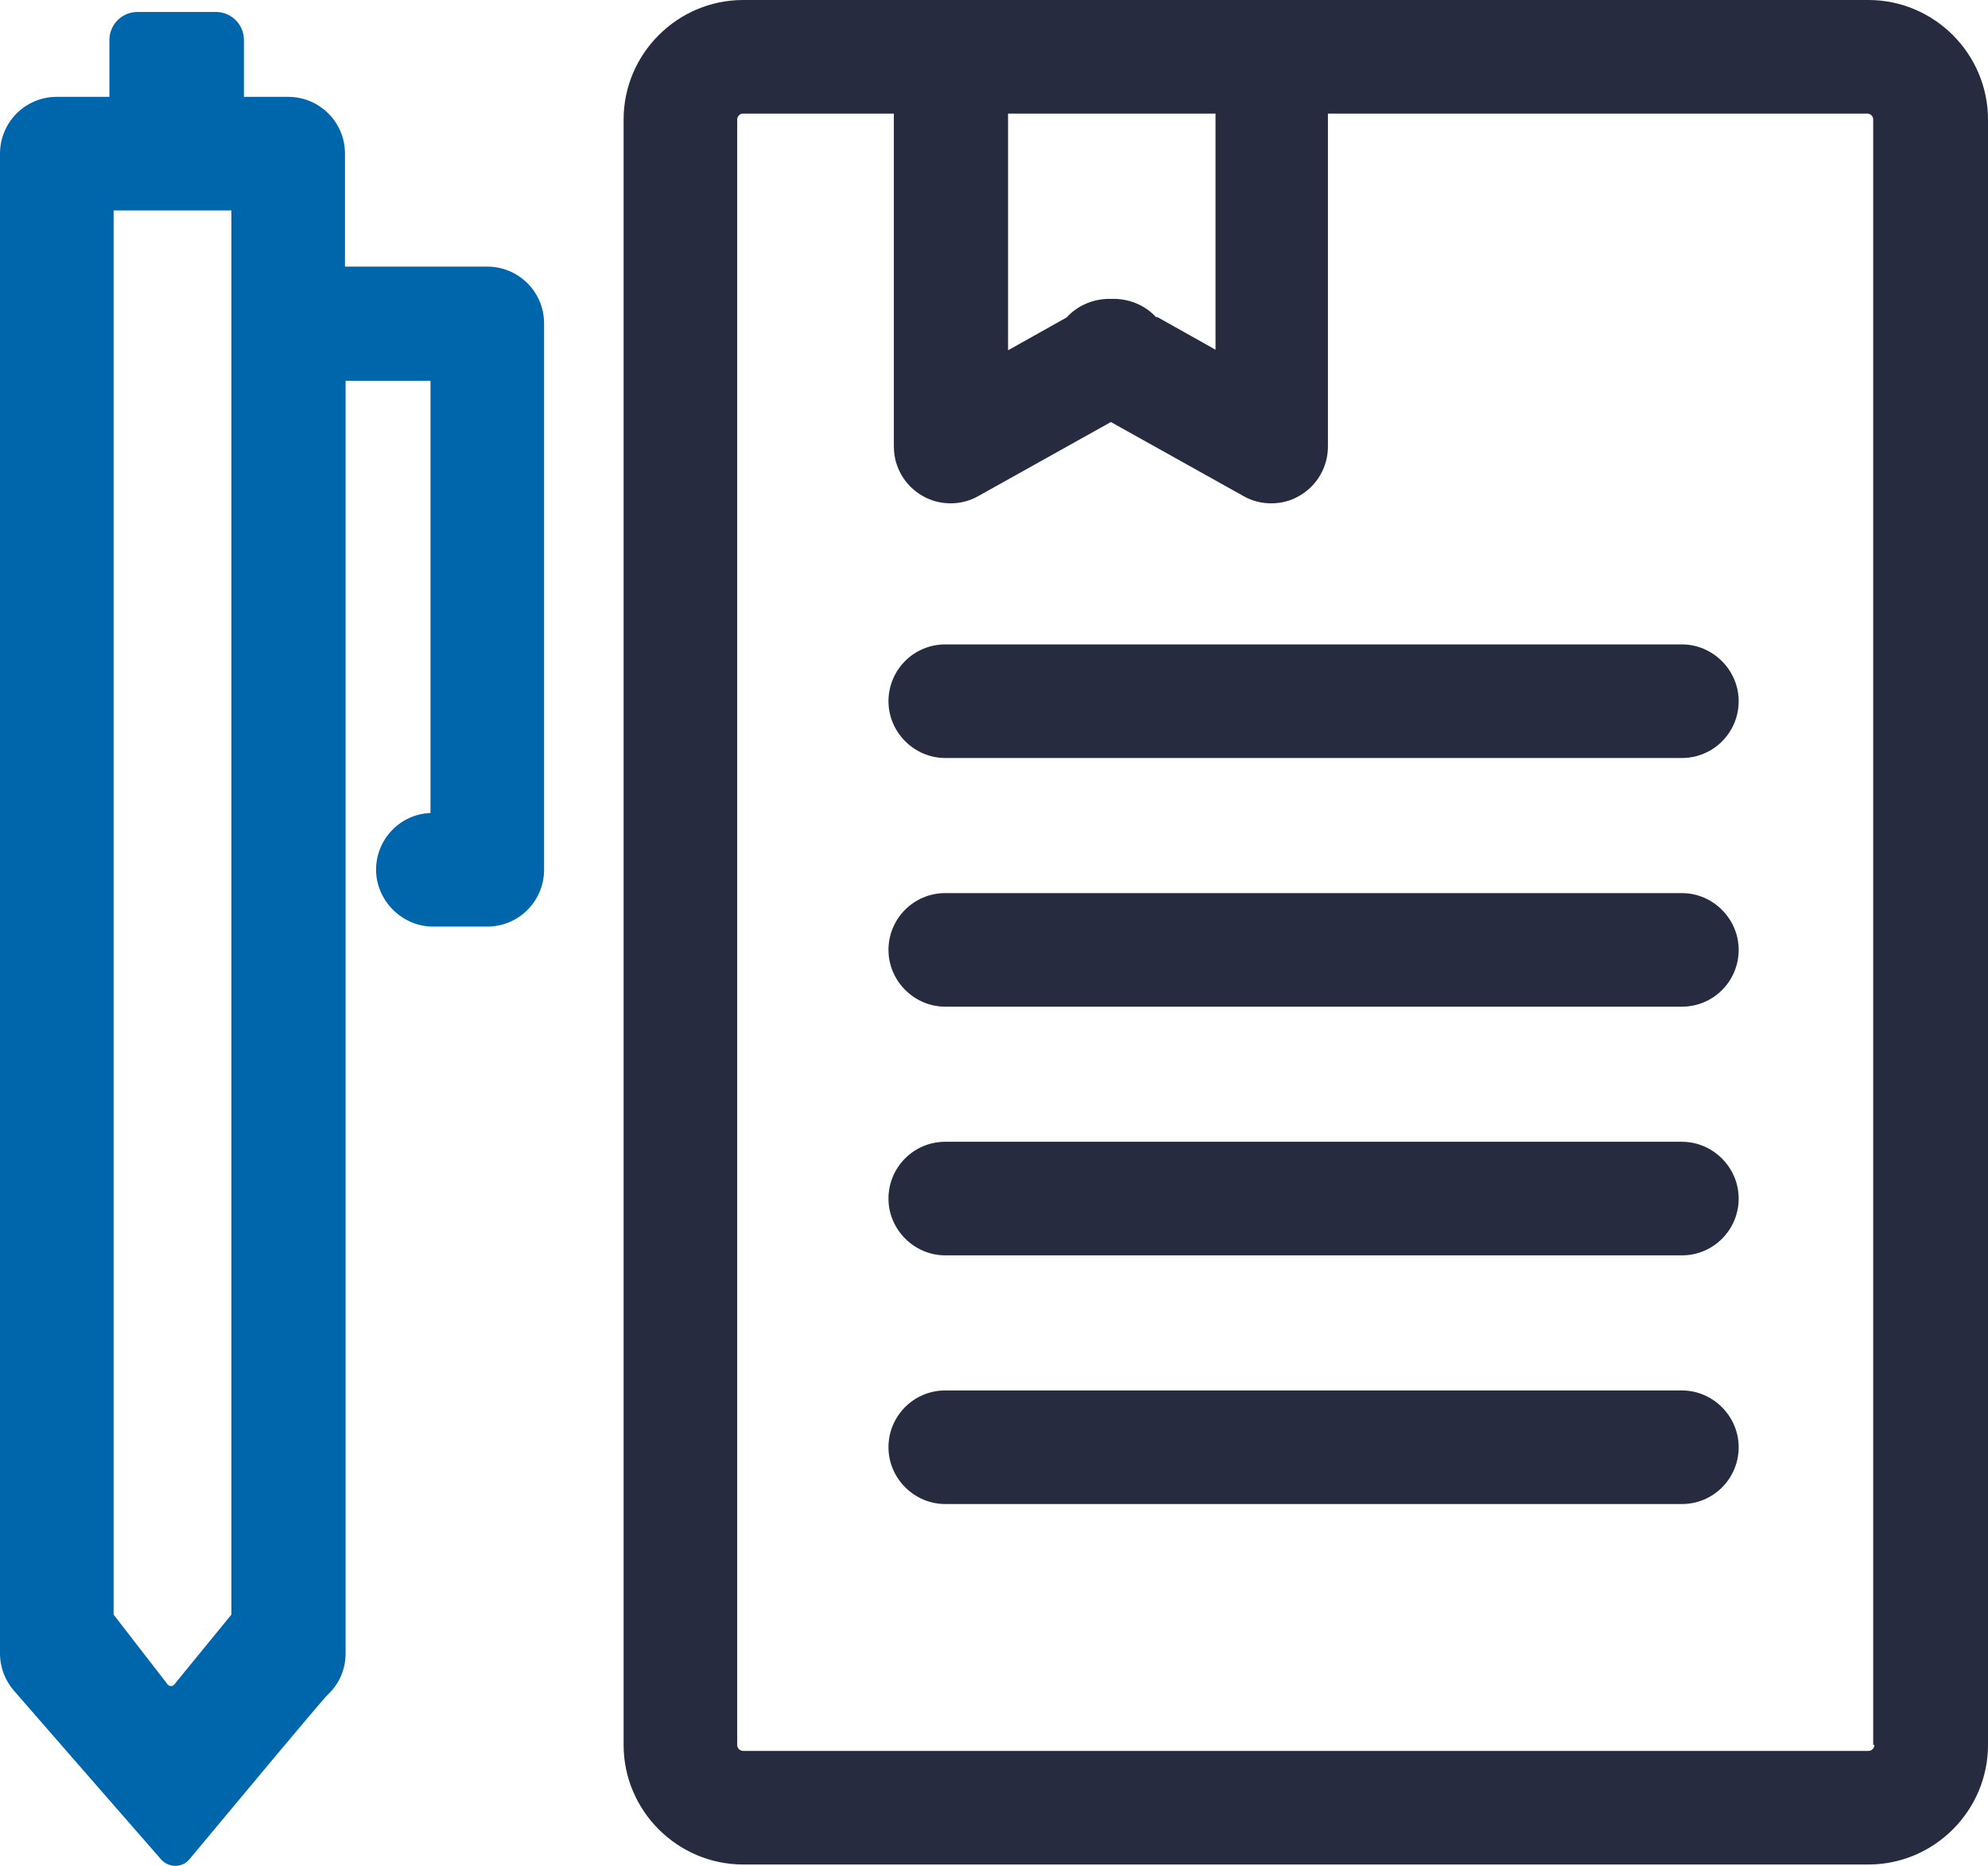 <?xml version="1.0" encoding="UTF-8"?>
<svg id="Layer_2" data-name="Layer 2" xmlns="http://www.w3.org/2000/svg" viewBox="0 0 33.25 31.22">
  <defs>
    <style>
      .cls-1 {
        fill: #272b3f;
      }

      .cls-2 {
        fill: #0066ac;
      }
    </style>
  </defs>
  <g id="Layer_1-2" data-name="Layer 1">
    <g>
      <path class="cls-1" d="M31.25,0H12.43c-1.1,0-2,.9-2,2v27.19c0,1.1.9,2,2,2h18.82c1.1,0,2-.9,2-2V2c0-1.1-.9-2-2-2ZM19.34,5.31c-.19-.21-.47-.32-.75-.31-.28-.01-.56.1-.75.31l-.98.55V1.9h3.47v3.95l-.98-.55ZM31.35,29.19c0,.05-.04.1-.1.1H12.43c-.05,0-.1-.04-.1-.1V2c0-.05.04-.1.1-.1h2.52v5.57c0,.34.18.65.47.82.15.09.32.13.48.13s.32-.04.46-.12l2.22-1.24,2.22,1.24c.14.08.3.12.46.12.17,0,.33-.04.48-.13.29-.17.47-.48.47-.82V1.9h9.02c.05,0,.1.04.1.1v27.19Z"/>
      <path class="cls-1" d="M28.13,10.78h-12.32c-.53,0-.95.43-.95.95s.43.95.95.95h12.32c.53,0,.95-.43.95-.95s-.43-.95-.95-.95Z"/>
      <path class="cls-1" d="M28.13,14.94h-12.32c-.53,0-.95.43-.95.95s.43.95.95.95h12.32c.53,0,.95-.43.95-.95s-.43-.95-.95-.95Z"/>
      <path class="cls-1" d="M28.13,19.1h-12.32c-.53,0-.95.43-.95.95s.43.95.95.95h12.32c.53,0,.95-.43.95-.95s-.43-.95-.95-.95Z"/>
      <path class="cls-1" d="M28.13,23.26h-12.32c-.53,0-.95.43-.95.95s.43.95.95.95h12.32c.53,0,.95-.43.95-.95s-.43-.95-.95-.95Z"/>
      <path class="cls-2" d="M8.15,4.46h-2.38v-1.89c0-.53-.43-.95-.95-.95h-.74v-.95c0-.26-.21-.47-.47-.47h-1.31c-.26,0-.47.21-.47.47v.95h-.88c-.53,0-.95.43-.95.95v25.09c0,.24.09.46.24.63.14.16,1.81,2.08,2.45,2.81.13.15.36.15.48,0,.61-.73,2.18-2.62,2.32-2.76.18-.17.29-.41.29-.68V6.37h1.42v7.23c-.51.02-.91.44-.91.95s.43.95.95.95h.91c.53,0,.95-.43.95-.95V5.41c0-.53-.43-.95-.95-.95ZM1.9,3.52h1.97v23.49l-.94,1.15c-.03.06-.11.06-.14,0l-.89-1.15V3.52Z"/>
    </g>
  </g>
</svg>